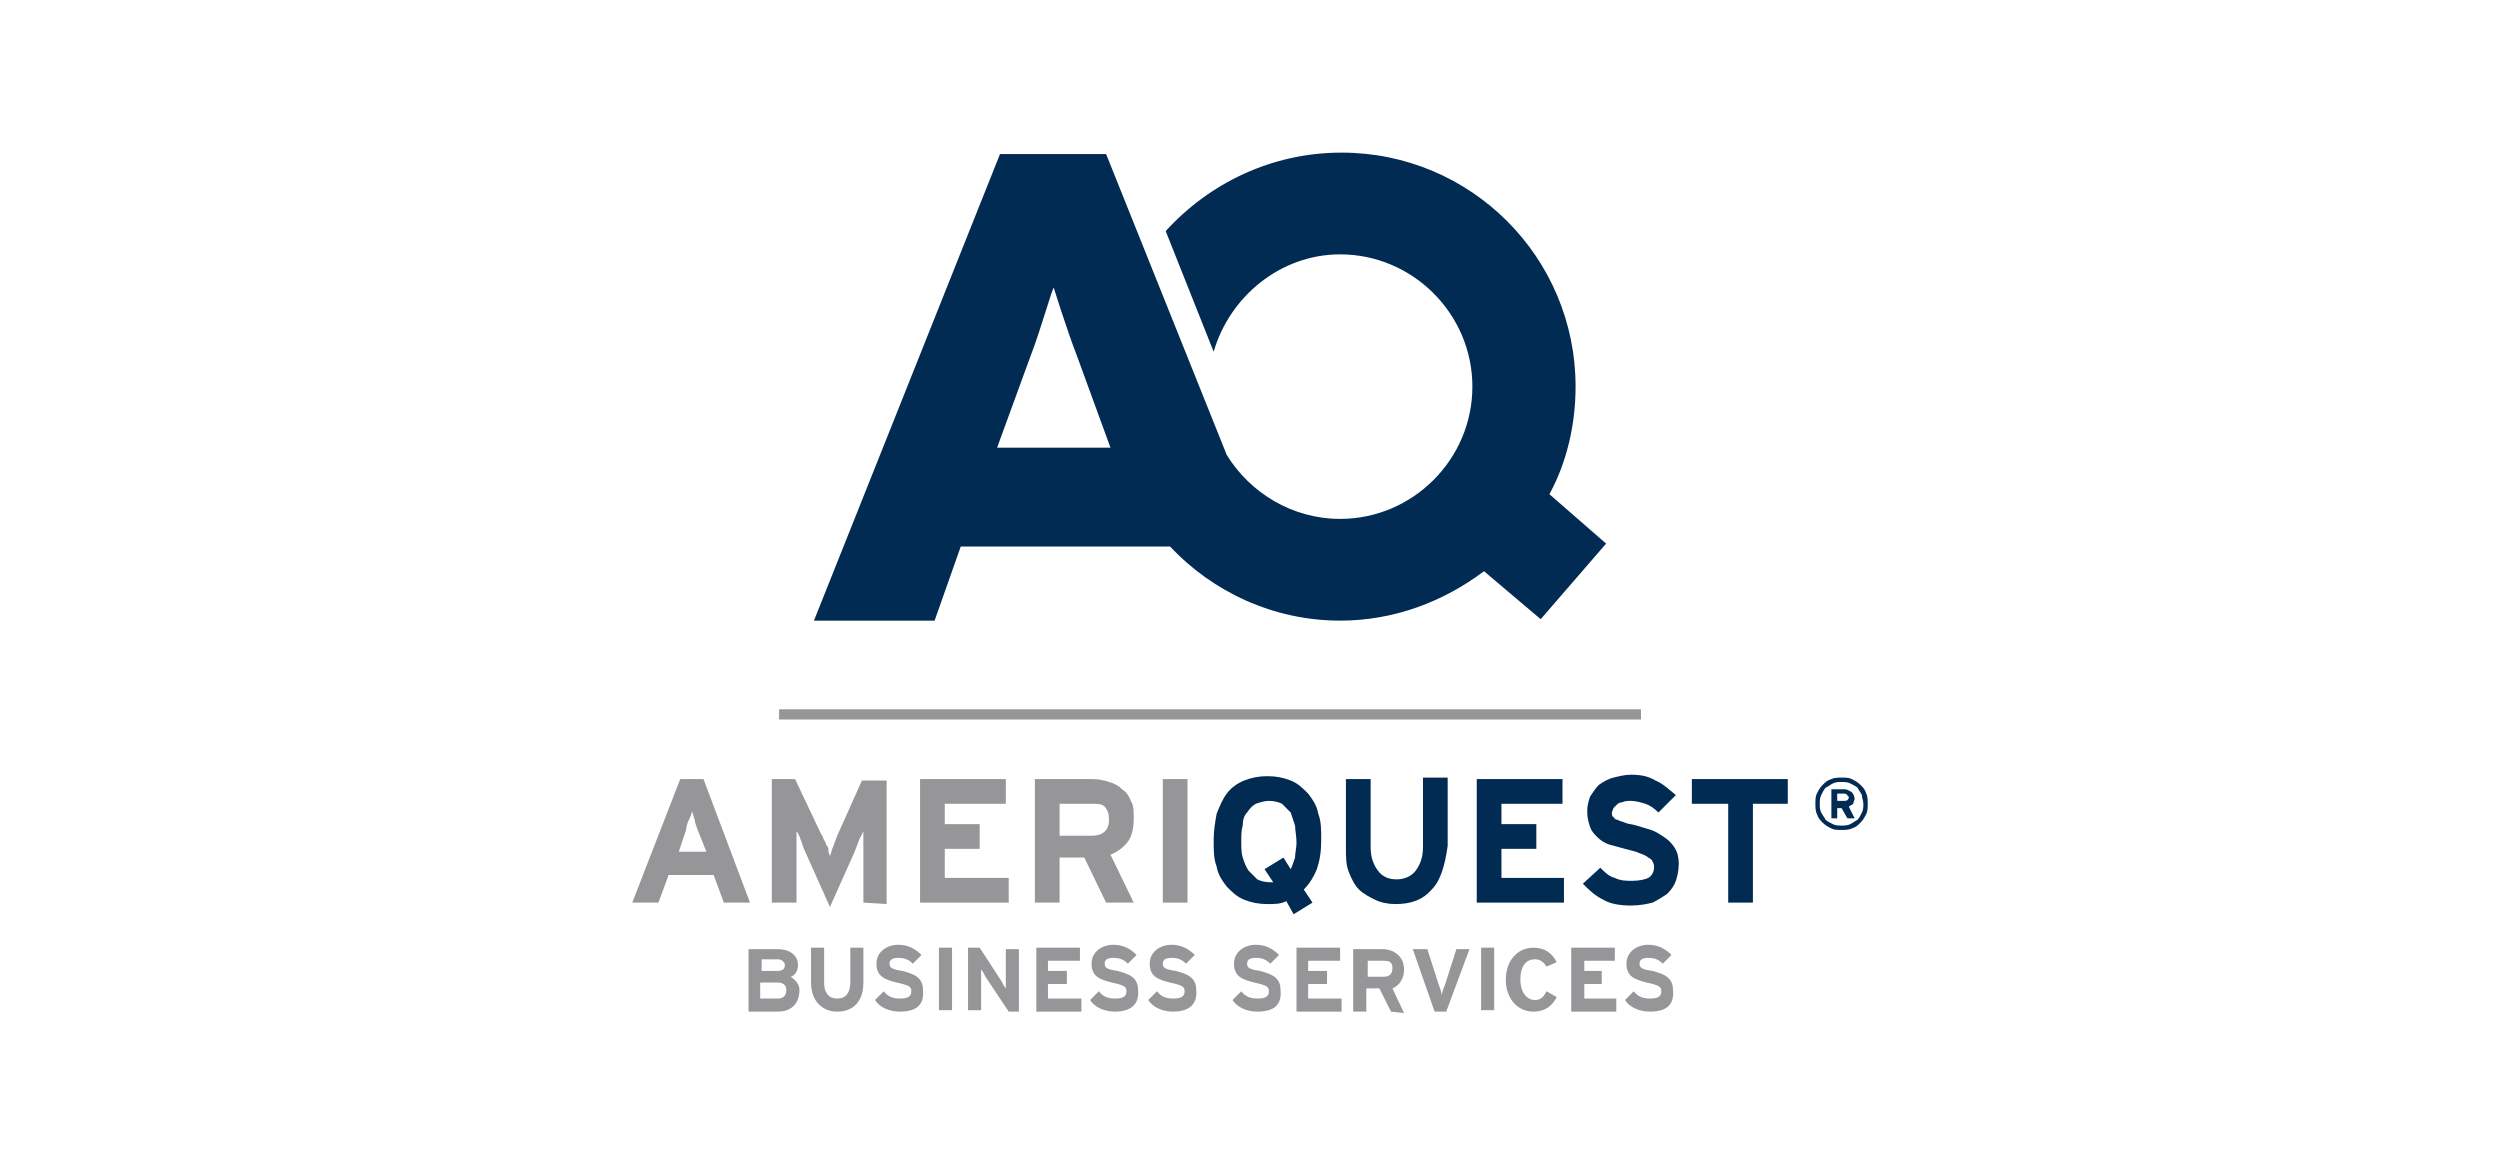 <?xml version="1.0" encoding="utf-8"?>
<!-- Generator: Adobe Illustrator 19.0.1, SVG Export Plug-In . SVG Version: 6.00 Build 0)  -->
<!DOCTYPE svg PUBLIC "-//W3C//DTD SVG 1.1//EN" "http://www.w3.org/Graphics/SVG/1.1/DTD/svg11.dtd">
<svg version="1.1" id="Layer_1" xmlns="http://www.w3.org/2000/svg" xmlns:xlink="http://www.w3.org/1999/xlink" x="0px" y="0px"
	 viewBox="0 0 172 80" enable-background="new 0 0 172 80" xml:space="preserve">
<g id="XMLID_792_">
	<g id="XMLID_226_">
		<path id="XMLID_270_" fill="#022B54" d="M68.6,30.8l2.3-6.3c0.7-1.8,1.5-4.7,1.6-4.7h0c0,0,0.9,2.9,1.6,4.7l2.3,6.3L68.6,30.8z
			 M110.5,37.4l-3.9-3.4c1.2-2.2,1.8-4.8,1.8-7.4c0-8.9-7.2-16.1-16.1-16.1c-4.8,0-9.1,2.1-12.1,5.4l3.3,8.3
			c1.1-3.8,4.6-6.7,8.7-6.7c5,0,9.1,4.1,9.1,9.1c0,5-4.1,9.1-9.1,9.1c-3.3,0-6.2-1.8-7.8-4.4l-8.3-20.7l-7.3,0L56,42.7l8.3,0
			l1.8-5.1l14.4,0c2.9,3.1,7.1,5.1,11.7,5.1c3.7,0,7.1-1.3,9.9-3.4l3.9,3.3L110.5,37.4z"/>
		<path id="XMLID_267_" fill="#969597" d="M48,57.1c-0.1-0.3-0.2-0.5-0.2-0.7c-0.1-0.2-0.1-0.4-0.2-0.6c0,0.2-0.1,0.4-0.2,0.6
			c-0.1,0.2-0.2,0.5-0.2,0.7l-0.5,1.5h1.9L48,57.1z M49.8,62.1l-0.7-1.9l-3.1,0l-0.7,1.9h-1.8l3.3-8.5h1.6l3.2,8.5H49.8z"/>
		<path id="XMLID_266_" fill="#969597" d="M59.4,62.1V59c0-0.1,0-0.3,0-0.4c0-0.2,0-0.4,0-0.5c0-0.2,0-0.4,0-0.5c0-0.2,0-0.3,0-0.4
			c-0.1,0.2-0.2,0.4-0.3,0.6c-0.1,0.3-0.2,0.5-0.3,0.8l-1.7,3.8l-1.7-3.8c-0.1-0.2-0.2-0.5-0.3-0.8c-0.1-0.3-0.2-0.5-0.3-0.6
			c0,0.1,0,0.2,0,0.4c0,0.2,0,0.3,0,0.5c0,0.2,0,0.4,0,0.5c0,0.2,0,0.3,0,0.4l0,3.1h-1.7l0-8.5h1.6l1.8,3.8c0.1,0.1,0.1,0.2,0.2,0.4
			c0.1,0.1,0.1,0.3,0.2,0.4c0.1,0.1,0.1,0.3,0.1,0.4c0,0.1,0.1,0.2,0.1,0.3c0.1-0.2,0.1-0.4,0.2-0.6c0.1-0.3,0.2-0.5,0.3-0.8
			l1.7-3.8h1.7l0,8.5L59.4,62.1z"/>
		<polygon id="XMLID_265_" fill="#969597" points="63.3,62.1 63.3,53.6 69.2,53.6 69.2,55.3 65,55.3 65,56.7 67.4,56.7 67.4,58.4 
			65,58.4 65,60.4 69.4,60.4 69.4,62.1 		"/>
		<path id="XMLID_262_" fill="#969597" d="M76,55.5c-0.2-0.2-0.5-0.2-0.9-0.2h-2.2v2.2l2.2,0c0.8,0,1.2-0.4,1.2-1.1
			C76.3,56,76.2,55.7,76,55.5 M76.1,62.1L74.6,59h-1.7v3.1h-1.7l0-8.5l4,0c0.4,0,0.8,0.1,1.1,0.2c0.4,0.1,0.7,0.3,0.9,0.5
			c0.3,0.2,0.5,0.5,0.6,0.8c0.2,0.3,0.2,0.7,0.2,1.2c0,0.6-0.1,1.2-0.4,1.6c-0.3,0.4-0.7,0.7-1.2,0.9l1.6,3.3H76.1z"/>
		<rect id="XMLID_261_" x="80" y="53.6" fill="#969597" width="1.7" height="8.5"/>
		<path id="XMLID_258_" fill="#022B54" d="M89.1,56.8c-0.1-0.3-0.2-0.6-0.3-0.9c-0.2-0.2-0.4-0.4-0.6-0.6c-0.2-0.1-0.5-0.2-0.9-0.2
			c-0.3,0-0.6,0.1-0.9,0.2c-0.2,0.1-0.4,0.3-0.6,0.6c-0.2,0.2-0.3,0.5-0.3,0.9c-0.1,0.3-0.1,0.7-0.1,1.1c0,0.4,0,0.8,0.1,1.1
			c0.1,0.3,0.2,0.6,0.4,0.9c0.2,0.2,0.4,0.4,0.6,0.6c0.2,0.1,0.5,0.2,0.9,0.2c0,0,0.1,0,0.1,0c0,0,0.1,0,0.1,0L87,59.8l1.3-0.8
			l0.5,0.8c0.1-0.2,0.2-0.5,0.3-0.8c0-0.3,0.1-0.7,0.1-1C89.2,57.5,89.1,57.1,89.1,56.8 M90.6,59.8c-0.2,0.5-0.5,1-0.9,1.4l0.6,0.9
			l-1.3,0.8L88.5,62c-0.4,0.2-0.8,0.2-1.3,0.2c-0.6,0-1.1-0.1-1.6-0.3c-0.5-0.2-0.8-0.5-1.2-0.9c-0.3-0.4-0.6-0.8-0.7-1.4
			c-0.2-0.5-0.2-1.1-0.2-1.8s0.1-1.2,0.2-1.8c0.2-0.5,0.4-1,0.7-1.4c0.3-0.4,0.7-0.7,1.2-0.9c0.5-0.2,1-0.3,1.6-0.3
			c0.6,0,1.1,0.1,1.6,0.3c0.5,0.2,0.8,0.5,1.2,0.9c0.3,0.4,0.6,0.8,0.7,1.4c0.2,0.5,0.2,1.1,0.2,1.8C90.9,58.6,90.8,59.2,90.6,59.8"
			/>
		<path id="XMLID_257_" fill="#022B54" d="M98.5,61.2c-0.6,0.7-1.4,1-2.5,1c-0.5,0-1-0.1-1.4-0.3c-0.4-0.2-0.8-0.4-1.1-0.7
			c-0.3-0.3-0.5-0.7-0.7-1.2c-0.2-0.5-0.2-1-0.2-1.6v-4.8l1.7,0v4.7c0,0.7,0.2,1.2,0.5,1.6c0.3,0.4,0.7,0.6,1.3,0.6
			c0.5,0,1-0.2,1.3-0.6c0.3-0.4,0.5-0.9,0.5-1.6v-4.8l1.7,0v4.7C99.4,59.6,99.1,60.6,98.5,61.2"/>
		<polygon id="XMLID_256_" fill="#022B54" points="101.6,62.1 101.6,53.6 107.5,53.6 107.5,55.3 103.3,55.3 103.3,56.7 105.7,56.7 
			105.7,58.4 103.3,58.4 103.3,60.4 107.6,60.4 107.6,62.1 		"/>
		<path id="XMLID_255_" fill="#022B54" d="M115.3,60.6c-0.1,0.3-0.3,0.6-0.6,0.9c-0.3,0.2-0.6,0.4-1,0.6c-0.4,0.1-0.9,0.2-1.5,0.2
			c-0.7,0-1.4-0.1-1.9-0.4c-0.6-0.3-1-0.7-1.4-1.1l1.2-1.1c0.3,0.3,0.6,0.6,1,0.7c0.4,0.2,0.8,0.2,1.2,0.2c0.5,0,0.9-0.1,1.1-0.2
			c0.2-0.1,0.4-0.4,0.4-0.7c0-0.1,0-0.3-0.1-0.4c0-0.1-0.1-0.2-0.3-0.3c-0.1-0.1-0.3-0.2-0.6-0.3c-0.2-0.1-0.6-0.2-1-0.3
			c-0.4-0.1-0.7-0.2-1.1-0.3c-0.3-0.1-0.6-0.3-0.8-0.5c-0.2-0.2-0.4-0.4-0.5-0.7c-0.1-0.3-0.2-0.6-0.2-1.1c0-0.4,0.1-0.7,0.2-1
			c0.2-0.3,0.4-0.6,0.6-0.8c0.3-0.2,0.6-0.4,1-0.5c0.4-0.1,0.8-0.2,1.2-0.2c0.7,0,1.2,0.1,1.7,0.4c0.5,0.2,0.9,0.6,1.4,1l-1.2,1.2
			c-0.3-0.3-0.6-0.5-0.9-0.6c-0.3-0.1-0.7-0.2-1-0.2c-0.2,0-0.4,0-0.6,0.1c-0.2,0-0.3,0.1-0.4,0.2c-0.1,0.1-0.2,0.2-0.2,0.2
			c0,0.1-0.1,0.2-0.1,0.3c0,0.1,0,0.3,0.1,0.3c0.1,0.1,0.1,0.2,0.3,0.2c0.1,0.1,0.3,0.1,0.5,0.2c0.2,0.1,0.5,0.1,0.8,0.2
			c0.3,0.1,0.7,0.2,1,0.3c0.3,0.1,0.6,0.3,0.9,0.5c0.3,0.2,0.5,0.4,0.7,0.7c0.2,0.3,0.3,0.7,0.3,1.1
			C115.5,59.9,115.4,60.3,115.3,60.6"/>
		<polygon id="XMLID_254_" fill="#022B54" points="120.6,55.3 120.6,62.1 118.9,62.1 118.9,55.3 116.4,55.3 116.4,53.6 123,53.6 
			123,55.3 		"/>
		<path id="XMLID_249_" fill="#022B54" d="M127.1,54.7c0,0-0.1-0.1-0.2-0.1l-0.5,0v0.5h0.5c0.2,0,0.3-0.1,0.3-0.3
			C127.1,54.8,127.1,54.7,127.1,54.7 M127.5,55.3c-0.1,0.1-0.2,0.1-0.3,0.2l0.4,0.8h-0.5l-0.4-0.7h-0.3v0.7H126v-2l0.9,0
			c0.2,0,0.3,0.1,0.5,0.2c0.1,0.1,0.2,0.3,0.2,0.5C127.6,55,127.5,55.2,127.5,55.3 M128.1,54.7c-0.1-0.2-0.2-0.3-0.3-0.5
			c-0.1-0.1-0.3-0.2-0.5-0.3c-0.2-0.1-0.4-0.1-0.6-0.1c-0.2,0-0.4,0-0.6,0.1c-0.2,0.1-0.3,0.2-0.5,0.3c-0.1,0.1-0.2,0.3-0.3,0.5
			c-0.1,0.2-0.1,0.4-0.1,0.6c0,0.2,0,0.4,0.1,0.6c0.1,0.2,0.2,0.3,0.3,0.5c0.1,0.1,0.3,0.2,0.5,0.3c0.2,0.1,0.4,0.1,0.6,0.1
			c0.2,0,0.4,0,0.6-0.1c0.2-0.1,0.3-0.2,0.5-0.3c0.1-0.1,0.2-0.3,0.3-0.5c0.1-0.2,0.1-0.4,0.1-0.6C128.2,55.1,128.1,54.9,128.1,54.7
			 M128.4,56c-0.1,0.2-0.2,0.4-0.4,0.6c-0.2,0.2-0.3,0.3-0.6,0.4c-0.2,0.1-0.5,0.1-0.7,0.1c-0.3,0-0.5,0-0.7-0.1
			c-0.2-0.1-0.4-0.2-0.6-0.4c-0.2-0.2-0.3-0.3-0.4-0.6c-0.1-0.2-0.1-0.5-0.1-0.7c0-0.3,0-0.5,0.1-0.7c0.1-0.2,0.2-0.4,0.4-0.6
			c0.2-0.2,0.3-0.3,0.6-0.4c0.2-0.1,0.5-0.1,0.7-0.1c0.3,0,0.5,0,0.7,0.1c0.2,0.1,0.4,0.2,0.6,0.4c0.2,0.2,0.3,0.3,0.4,0.6
			c0.1,0.2,0.1,0.5,0.1,0.7C128.5,55.5,128.5,55.8,128.4,56"/>
		<path id="XMLID_245_" fill="#969597" d="M53.5,67.6l-1.2,0v1.1h1.2c0.4,0,0.6-0.2,0.6-0.6C54.1,67.8,53.9,67.6,53.5,67.6 M53.5,66
			h-1.1v0.8h1.1c0.4,0,0.5-0.2,0.5-0.4C54,66.2,53.8,66,53.5,66 M53.5,69.6l-2,0l0-4.3h2c0.8,0,1.4,0.4,1.4,1.1
			c0,0.4-0.2,0.7-0.5,0.8c0.3,0.2,0.6,0.5,0.6,0.9C55,69.1,54.4,69.6,53.5,69.6"/>
		<path id="XMLID_244_" fill="#969597" d="M57.6,69.6c-1,0-1.8-0.7-1.8-2v-2.4h0.9l0,2.4c0,0.7,0.3,1.1,0.9,1.1
			c0.6,0,0.9-0.4,0.9-1.1v-2.4h0.9v2.4C59.4,68.9,58.7,69.6,57.6,69.6"/>
		<path id="XMLID_243_" fill="#969597" d="M61.9,69.6c-0.7,0-1.4-0.3-1.7-0.8l0.6-0.6c0.3,0.4,0.7,0.5,1.1,0.5
			c0.5,0,0.8-0.1,0.8-0.5c0-0.3-0.1-0.4-1-0.6c-0.8-0.2-1.4-0.4-1.4-1.3c0-0.8,0.7-1.3,1.5-1.3c0.7,0,1.2,0.3,1.6,0.7l-0.6,0.6
			c-0.3-0.3-0.6-0.4-1-0.4c-0.5,0-0.6,0.2-0.6,0.4c0,0.3,0.2,0.4,0.9,0.5c0.7,0.2,1.4,0.4,1.4,1.3C63.6,69.1,63.1,69.6,61.9,69.6"/>
		<rect id="XMLID_242_" x="64.6" y="65.2" fill="#969597" width="0.9" height="4.3"/>
		<path id="XMLID_241_" fill="#969597" d="M69.4,69.6l-1.6-2.4c-0.1-0.2-0.2-0.4-0.3-0.5c0,0.2,0,0.7,0,0.9v1.9h-0.9v-4.3h0.8
			l1.5,2.3c0.1,0.2,0.2,0.4,0.3,0.5c0-0.2,0-0.7,0-0.9v-1.8h0.9v4.3L69.4,69.6z"/>
		<polygon id="XMLID_240_" fill="#969597" points="71.3,69.6 71.3,65.2 74.3,65.2 74.3,66.1 72.1,66.1 72.1,66.8 73.4,66.8 
			73.4,67.7 72.1,67.7 72.1,68.7 74.4,68.7 74.4,69.6 		"/>
		<path id="XMLID_239_" fill="#969597" d="M76.7,69.6c-0.7,0-1.4-0.3-1.7-0.8l0.6-0.6c0.3,0.4,0.7,0.5,1.1,0.5
			c0.5,0,0.8-0.1,0.8-0.5c0-0.3-0.1-0.4-1-0.6c-0.8-0.2-1.4-0.4-1.4-1.3c0-0.8,0.7-1.3,1.5-1.3c0.7,0,1.2,0.3,1.6,0.7l-0.6,0.6
			c-0.3-0.3-0.6-0.4-1-0.4c-0.5,0-0.6,0.2-0.6,0.4c0,0.3,0.2,0.4,0.9,0.5c0.7,0.2,1.4,0.4,1.4,1.3C78.4,69.1,77.8,69.6,76.7,69.6"/>
		<path id="XMLID_238_" fill="#969597" d="M80.7,69.6c-0.7,0-1.4-0.3-1.7-0.8l0.6-0.6c0.3,0.4,0.7,0.5,1.1,0.5
			c0.5,0,0.8-0.1,0.8-0.5c0-0.3-0.1-0.4-1-0.6c-0.8-0.2-1.4-0.4-1.4-1.3c0-0.8,0.7-1.3,1.5-1.3c0.7,0,1.2,0.3,1.6,0.7l-0.6,0.6
			c-0.3-0.3-0.6-0.4-1-0.4c-0.5,0-0.6,0.2-0.6,0.4c0,0.3,0.2,0.4,0.9,0.5c0.7,0.2,1.4,0.4,1.4,1.3C82.4,69.1,81.8,69.6,80.7,69.6"/>
		<path id="XMLID_237_" fill="#969597" d="M86.5,69.6c-0.7,0-1.4-0.3-1.7-0.8l0.6-0.6c0.3,0.4,0.7,0.5,1.1,0.5
			c0.5,0,0.8-0.1,0.8-0.5c0-0.3-0.1-0.4-1-0.6c-0.8-0.2-1.4-0.4-1.4-1.3c0-0.8,0.7-1.3,1.5-1.3c0.7,0,1.2,0.3,1.6,0.7l-0.6,0.6
			c-0.3-0.3-0.6-0.4-1-0.4c-0.5,0-0.6,0.2-0.6,0.4c0,0.3,0.2,0.4,0.9,0.5c0.7,0.2,1.4,0.4,1.4,1.3C88.2,69.1,87.7,69.6,86.5,69.6"/>
		<polygon id="XMLID_236_" fill="#969597" points="89.2,69.6 89.2,65.2 92.2,65.2 92.2,66.1 90,66.1 90,66.8 91.3,66.8 91.3,67.7 
			90,67.7 90,68.7 92.3,68.7 92.3,69.6 		"/>
		<path id="XMLID_233_" fill="#969597" d="M95.2,66.1h-1.1l0,1.1h1.1c0.4,0,0.6-0.2,0.6-0.6C95.8,66.2,95.6,66.1,95.2,66.1
			 M95.7,69.6L94.9,68l-0.9,0v1.6h-0.9v-4.3h2c0.8,0,1.5,0.5,1.5,1.4c0,0.6-0.3,1.1-0.8,1.3l0.8,1.7L95.7,69.6z"/>
		<path id="XMLID_232_" fill="#969597" d="M99.5,69.6h-0.8l-1.5-4.3h1l0.8,2.5c0.1,0.2,0.2,0.6,0.2,0.7c0-0.2,0.1-0.5,0.2-0.7
			l0.8-2.5h0.9L99.5,69.6z"/>
		<rect id="XMLID_231_" x="101.9" y="65.2" fill="#969597" width="0.9" height="4.3"/>
		<path id="XMLID_230_" fill="#969597" d="M106.4,66.5c-0.2-0.3-0.4-0.5-0.8-0.5c-0.7,0-1,0.6-1,1.4c0,0.8,0.4,1.4,1,1.4
			c0.4,0,0.6-0.2,0.8-0.6l0.7,0.4c-0.3,0.6-0.8,1-1.6,1c-1.1,0-1.9-0.9-1.9-2.2c0-1.3,0.8-2.2,1.9-2.2c0.8,0,1.3,0.4,1.6,1
			L106.4,66.5z"/>
		<polygon id="XMLID_229_" fill="#969597" points="108.1,69.6 108.1,65.2 111.1,65.2 111.1,66.1 109,66.1 109,66.8 110.2,66.8 
			110.2,67.7 109,67.7 109,68.7 111.2,68.7 111.2,69.6 		"/>
		<path id="XMLID_228_" fill="#969597" d="M113.5,69.6c-0.7,0-1.4-0.3-1.7-0.8l0.6-0.6c0.3,0.4,0.7,0.5,1.1,0.5
			c0.5,0,0.8-0.1,0.8-0.5c0-0.3-0.1-0.4-1-0.6c-0.8-0.2-1.4-0.4-1.4-1.3c0-0.8,0.7-1.3,1.5-1.3c0.7,0,1.2,0.3,1.6,0.7l-0.6,0.6
			c-0.3-0.3-0.6-0.4-1-0.4c-0.5,0-0.6,0.2-0.6,0.4c0,0.3,0.2,0.4,0.9,0.5c0.7,0.2,1.4,0.4,1.4,1.3C115.2,69.1,114.7,69.6,113.5,69.6
			"/>
		<rect id="XMLID_227_" x="53.6" y="48.8" fill="#969597" width="59.3" height="0.7"/>
	</g>
</g>
</svg>
